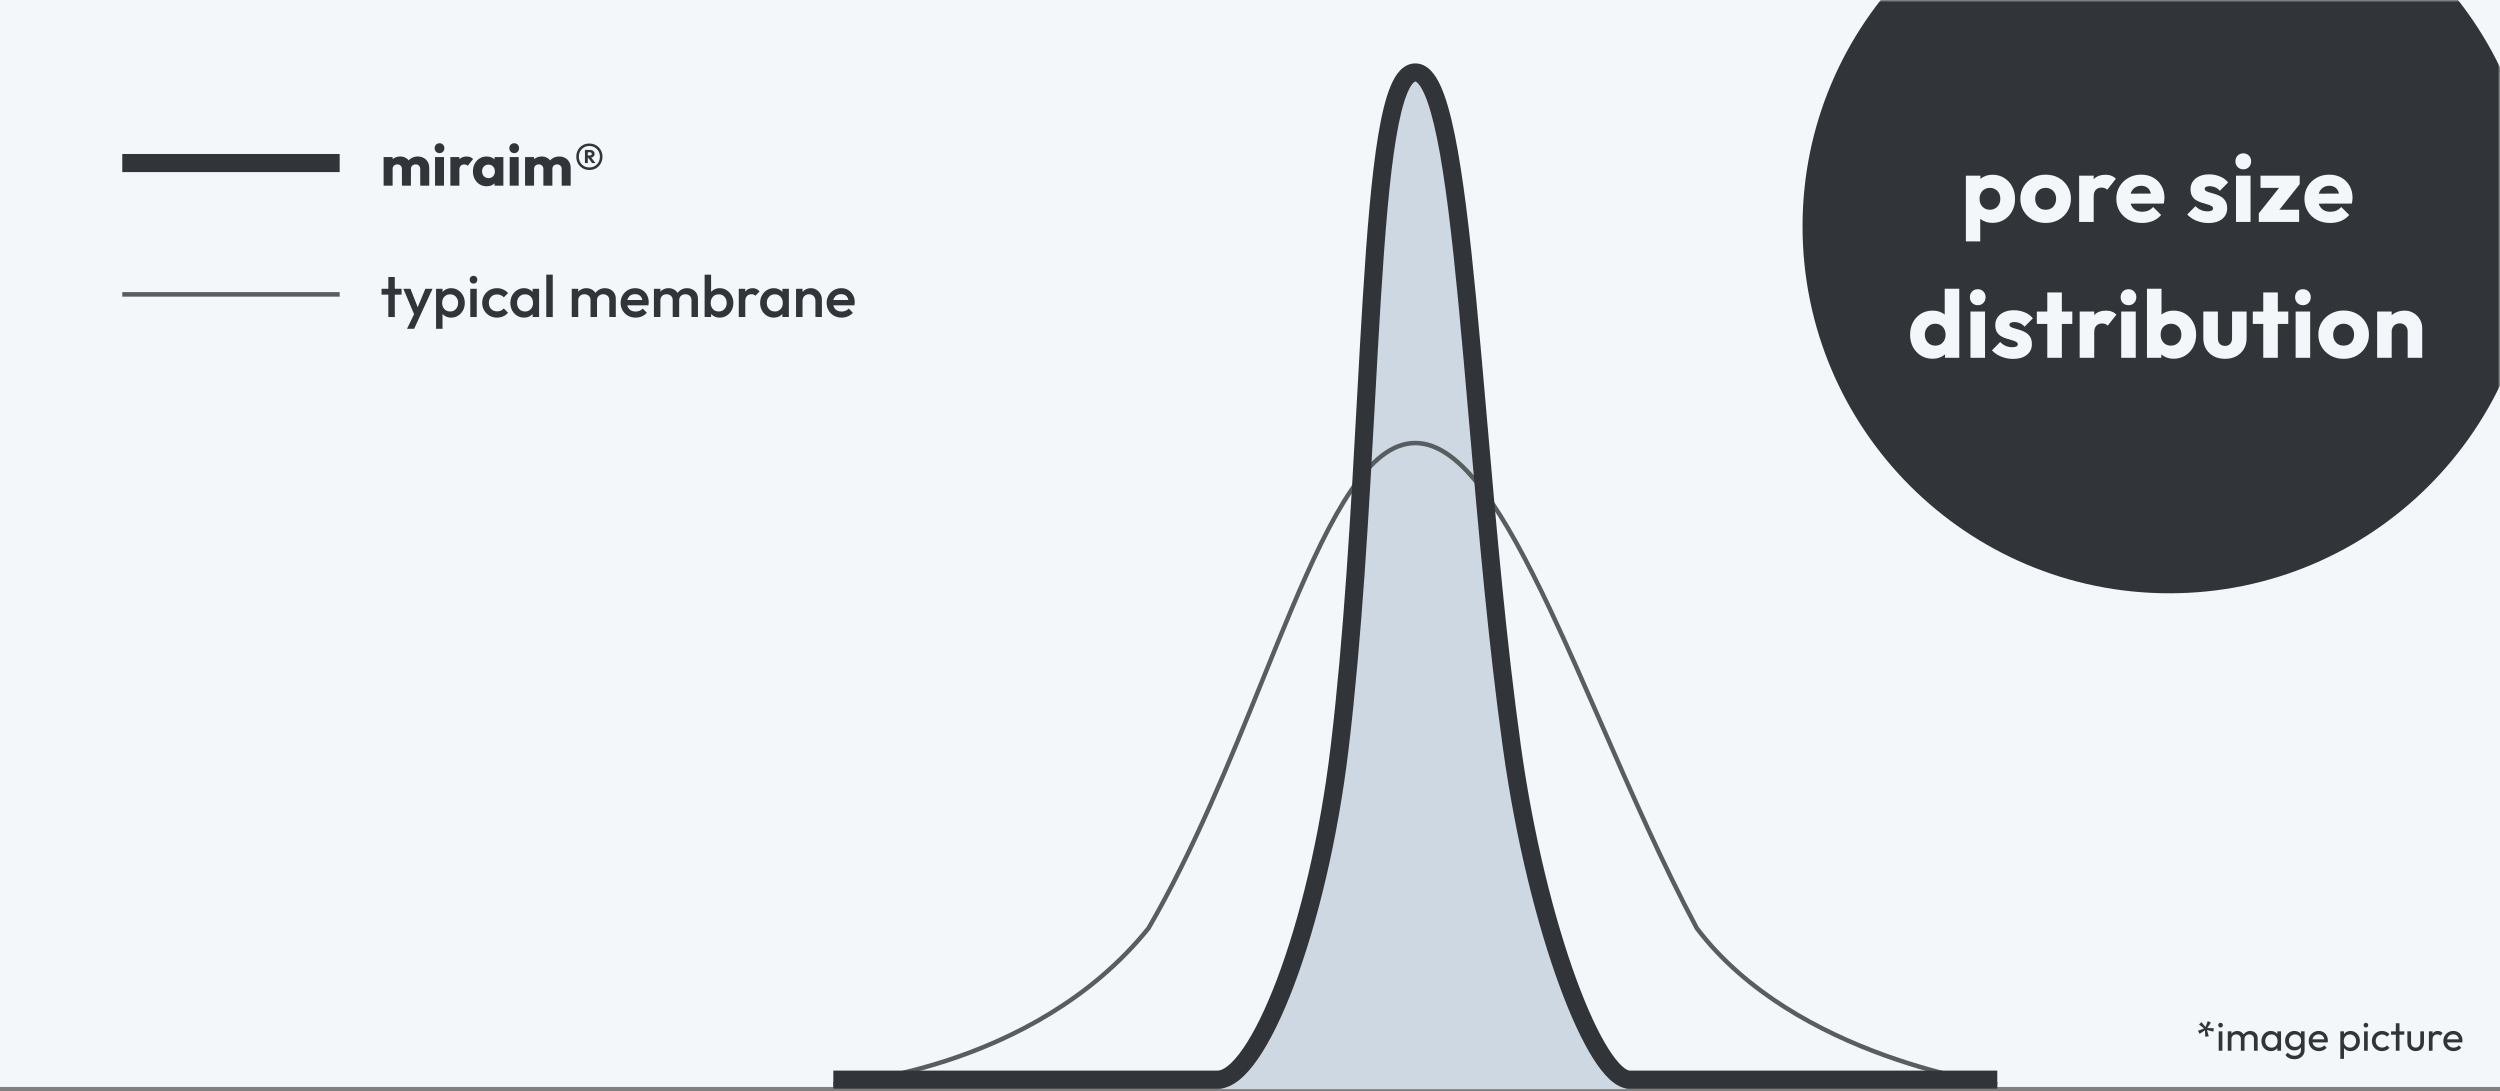<svg width="552" height="241" viewBox="0 0 552 241" fill="none" xmlns="http://www.w3.org/2000/svg">
<rect x="0" y="0" width="552" height="241" fill="#808080" stroke="none"/>
<path d="M0 0H552V240H0V0Z" fill="#F4F7FA"/>
<mask id="mask0_1508_335" style="mask-type:alpha" maskUnits="userSpaceOnUse" x="0" y="0" width="552" height="240">
<path d="M0 0H552V240H0V0Z" fill="#F4F7FA"/>
</mask>
<g mask="url(#mask0_1508_335)">
<path d="M560 50C560 94.735 523.735 131 479 131C434.265 131 398 94.735 398 50C398 5.265 434.265 -31 479 -31C523.735 -31 560 5.265 560 50Z" fill="#313438"/>
<path d="M531.612 79V73.183C531.612 72.651 531.444 72.224 531.108 71.902C530.786 71.566 530.373 71.398 529.869 71.398C529.519 71.398 529.211 71.475 528.945 71.629C528.679 71.769 528.469 71.979 528.315 72.259C528.161 72.525 528.084 72.833 528.084 73.183L526.845 72.574C526.845 71.776 527.02 71.076 527.37 70.474C527.72 69.872 528.203 69.41 528.819 69.088C529.449 68.752 530.156 68.584 530.94 68.584C531.696 68.584 532.361 68.766 532.935 69.13C533.523 69.48 533.985 69.949 534.321 70.537C534.657 71.125 534.825 71.769 534.825 72.469V79H531.612ZM524.871 79V68.794H528.084V79H524.871Z" fill="#F4F7FA"/>
<path d="M517.475 79.231C516.425 79.231 515.473 79 514.619 78.538C513.779 78.062 513.114 77.418 512.624 76.606C512.134 75.794 511.889 74.884 511.889 73.876C511.889 72.868 512.134 71.965 512.624 71.167C513.114 70.369 513.779 69.739 514.619 69.277C515.459 68.801 516.411 68.563 517.475 68.563C518.539 68.563 519.491 68.794 520.331 69.256C521.171 69.718 521.836 70.355 522.326 71.167C522.816 71.965 523.061 72.868 523.061 73.876C523.061 74.884 522.816 75.794 522.326 76.606C521.836 77.418 521.171 78.062 520.331 78.538C519.491 79 518.539 79.231 517.475 79.231ZM517.475 76.312C517.937 76.312 518.343 76.214 518.693 76.018C519.043 75.808 519.309 75.521 519.491 75.157C519.687 74.779 519.785 74.352 519.785 73.876C519.785 73.4 519.687 72.987 519.491 72.637C519.295 72.273 519.022 71.993 518.672 71.797C518.336 71.587 517.937 71.482 517.475 71.482C517.027 71.482 516.628 71.587 516.278 71.797C515.928 71.993 515.655 72.273 515.459 72.637C515.263 73.001 515.165 73.421 515.165 73.897C515.165 74.359 515.263 74.779 515.459 75.157C515.655 75.521 515.928 75.808 516.278 76.018C516.628 76.214 517.027 76.312 517.475 76.312Z" fill="#F4F7FA"/>
<path d="M506.875 79V68.794H510.088V79H506.875ZM508.492 67.387C507.988 67.387 507.568 67.219 507.232 66.883C506.91 66.533 506.749 66.113 506.749 65.623C506.749 65.119 506.91 64.699 507.232 64.363C507.568 64.027 507.988 63.859 508.492 63.859C508.996 63.859 509.409 64.027 509.731 64.363C510.053 64.699 510.214 65.119 510.214 65.623C510.214 66.113 510.053 66.533 509.731 66.883C509.409 67.219 508.996 67.387 508.492 67.387Z" fill="#F4F7FA"/>
<path d="M499.727 79V64.573H502.94V79H499.727ZM497.417 71.524V68.794H505.25V71.524H497.417Z" fill="#F4F7FA"/>
<path d="M491.283 79.231C490.345 79.231 489.512 79.042 488.784 78.664C488.07 78.272 487.51 77.74 487.104 77.068C486.698 76.382 486.495 75.598 486.495 74.716V68.794H489.708V74.674C489.708 75.024 489.764 75.325 489.876 75.577C490.002 75.829 490.184 76.025 490.422 76.165C490.66 76.305 490.947 76.375 491.283 76.375C491.759 76.375 492.137 76.228 492.417 75.934C492.697 75.626 492.837 75.206 492.837 74.674V68.794H496.05V74.695C496.05 75.591 495.847 76.382 495.441 77.068C495.035 77.74 494.475 78.272 493.761 78.664C493.047 79.042 492.221 79.231 491.283 79.231Z" fill="#F4F7FA"/>
<path d="M479.928 79.21C479.242 79.21 478.612 79.07 478.038 78.79C477.464 78.496 476.995 78.111 476.631 77.635C476.267 77.145 476.057 76.599 476.001 75.997V71.692C476.057 71.09 476.267 70.558 476.631 70.096C476.995 69.62 477.464 69.249 478.038 68.983C478.612 68.717 479.242 68.584 479.928 68.584C480.894 68.584 481.748 68.815 482.49 69.277C483.246 69.739 483.834 70.369 484.254 71.167C484.688 71.965 484.905 72.875 484.905 73.897C484.905 74.919 484.688 75.829 484.254 76.627C483.834 77.425 483.246 78.055 482.49 78.517C481.748 78.979 480.894 79.21 479.928 79.21ZM479.361 76.312C479.809 76.312 480.201 76.207 480.537 75.997C480.887 75.787 481.16 75.5 481.356 75.136C481.552 74.772 481.65 74.359 481.65 73.897C481.65 73.421 481.552 73.001 481.356 72.637C481.16 72.273 480.887 71.993 480.537 71.797C480.201 71.587 479.809 71.482 479.361 71.482C478.913 71.482 478.514 71.587 478.164 71.797C477.814 71.993 477.541 72.273 477.345 72.637C477.163 73.001 477.072 73.421 477.072 73.897C477.072 74.373 477.17 74.793 477.366 75.157C477.562 75.521 477.828 75.808 478.164 76.018C478.514 76.214 478.913 76.312 479.361 76.312ZM474.048 79V63.754H477.261V71.293L476.736 73.771L477.219 76.249V79H474.048Z" fill="#F4F7FA"/>
<path d="M468.362 79V68.794H471.575V79H468.362ZM469.979 67.387C469.475 67.387 469.055 67.219 468.719 66.883C468.397 66.533 468.236 66.113 468.236 65.623C468.236 65.119 468.397 64.699 468.719 64.363C469.055 64.027 469.475 63.859 469.979 63.859C470.483 63.859 470.896 64.027 471.218 64.363C471.54 64.699 471.701 65.119 471.701 65.623C471.701 66.113 471.54 66.533 471.218 66.883C470.896 67.219 470.483 67.387 469.979 67.387Z" fill="#F4F7FA"/>
<path d="M459.191 79V68.794H462.404V79H459.191ZM462.404 73.393L461.06 72.343C461.326 71.153 461.774 70.229 462.404 69.571C463.034 68.913 463.909 68.584 465.029 68.584C465.519 68.584 465.946 68.661 466.31 68.815C466.688 68.955 467.017 69.179 467.297 69.487L465.386 71.902C465.246 71.748 465.071 71.629 464.861 71.545C464.651 71.461 464.413 71.419 464.147 71.419C463.615 71.419 463.188 71.587 462.866 71.923C462.558 72.245 462.404 72.735 462.404 73.393Z" fill="#F4F7FA"/>
<path d="M452.042 79V64.573H455.255V79H452.042ZM449.732 71.524V68.794H457.565V71.524H449.732Z" fill="#F4F7FA"/>
<path d="M444.482 79.252C443.88 79.252 443.285 79.175 442.697 79.021C442.123 78.867 441.584 78.65 441.08 78.37C440.59 78.076 440.17 77.74 439.82 77.362L441.647 75.514C441.983 75.878 442.382 76.165 442.844 76.375C443.306 76.571 443.81 76.669 444.356 76.669C444.734 76.669 445.021 76.613 445.217 76.501C445.427 76.389 445.532 76.235 445.532 76.039C445.532 75.787 445.406 75.598 445.154 75.472C444.916 75.332 444.608 75.213 444.23 75.115C443.852 75.003 443.453 74.884 443.033 74.758C442.613 74.632 442.214 74.457 441.836 74.233C441.458 74.009 441.15 73.701 440.912 73.309C440.674 72.903 440.555 72.392 440.555 71.776C440.555 71.118 440.723 70.551 441.059 70.075C441.395 69.585 441.871 69.2 442.487 68.92C443.103 68.64 443.824 68.5 444.65 68.5C445.518 68.5 446.316 68.654 447.044 68.962C447.786 69.256 448.388 69.697 448.85 70.285L447.023 72.133C446.701 71.755 446.337 71.489 445.931 71.335C445.539 71.181 445.154 71.104 444.776 71.104C444.412 71.104 444.139 71.16 443.957 71.272C443.775 71.37 443.684 71.517 443.684 71.713C443.684 71.923 443.803 72.091 444.041 72.217C444.279 72.343 444.587 72.455 444.965 72.553C445.343 72.651 445.742 72.77 446.162 72.91C446.582 73.05 446.981 73.239 447.359 73.477C447.737 73.715 448.045 74.037 448.283 74.443C448.521 74.835 448.64 75.353 448.64 75.997C448.64 76.991 448.262 77.782 447.506 78.37C446.764 78.958 445.756 79.252 444.482 79.252Z" fill="#F4F7FA"/>
<path d="M435.079 79V68.794H438.292V79H435.079ZM436.696 67.387C436.192 67.387 435.772 67.219 435.436 66.883C435.114 66.533 434.953 66.113 434.953 65.623C434.953 65.119 435.114 64.699 435.436 64.363C435.772 64.027 436.192 63.859 436.696 63.859C437.2 63.859 437.613 64.027 437.935 64.363C438.257 64.699 438.418 65.119 438.418 65.623C438.418 66.113 438.257 66.533 437.935 66.883C437.613 67.219 437.2 67.387 436.696 67.387Z" fill="#F4F7FA"/>
<path d="M426.727 79.21C425.761 79.21 424.9 78.979 424.144 78.517C423.402 78.055 422.814 77.425 422.38 76.627C421.96 75.829 421.75 74.919 421.75 73.897C421.75 72.875 421.96 71.965 422.38 71.167C422.814 70.369 423.402 69.739 424.144 69.277C424.9 68.815 425.761 68.584 426.727 68.584C427.427 68.584 428.057 68.717 428.617 68.983C429.191 69.249 429.66 69.62 430.024 70.096C430.402 70.558 430.612 71.09 430.654 71.692V75.997C430.612 76.599 430.409 77.145 430.045 77.635C429.681 78.111 429.212 78.496 428.638 78.79C428.064 79.07 427.427 79.21 426.727 79.21ZM427.294 76.312C427.756 76.312 428.155 76.214 428.491 76.018C428.827 75.808 429.093 75.521 429.289 75.157C429.485 74.793 429.583 74.373 429.583 73.897C429.583 73.421 429.485 73.008 429.289 72.658C429.107 72.294 428.841 72.007 428.491 71.797C428.155 71.587 427.763 71.482 427.315 71.482C426.867 71.482 426.468 71.587 426.118 71.797C425.782 72.007 425.509 72.294 425.299 72.658C425.103 73.022 425.005 73.435 425.005 73.897C425.005 74.359 425.103 74.772 425.299 75.136C425.495 75.5 425.768 75.787 426.118 75.997C426.468 76.207 426.86 76.312 427.294 76.312ZM432.607 79H429.457V76.249L429.94 73.771L429.394 71.293V63.754H432.607V79Z" fill="#F4F7FA"/>
<path d="M514.53 49.231C513.424 49.231 512.437 49.007 511.569 48.559C510.715 48.097 510.043 47.46 509.553 46.648C509.063 45.836 508.818 44.919 508.818 43.897C508.818 42.875 509.056 41.965 509.532 41.167C510.022 40.355 510.68 39.718 511.506 39.256C512.332 38.794 513.263 38.563 514.299 38.563C515.307 38.563 516.196 38.78 516.966 39.214C517.736 39.648 518.338 40.25 518.772 41.02C519.22 41.79 519.444 42.672 519.444 43.666C519.444 43.848 519.43 44.044 519.402 44.254C519.388 44.45 519.353 44.681 519.297 44.947L510.498 44.968V42.763L517.932 42.742L516.546 43.666C516.532 43.078 516.441 42.595 516.273 42.217C516.105 41.825 515.853 41.531 515.517 41.335C515.195 41.125 514.796 41.02 514.32 41.02C513.816 41.02 513.375 41.139 512.997 41.377C512.633 41.601 512.346 41.923 512.136 42.343C511.94 42.763 511.842 43.274 511.842 43.876C511.842 44.478 511.947 44.996 512.157 45.43C512.381 45.85 512.689 46.179 513.081 46.417C513.487 46.641 513.963 46.753 514.509 46.753C515.013 46.753 515.468 46.669 515.874 46.501C516.28 46.319 516.637 46.053 516.945 45.703L518.709 47.467C518.205 48.055 517.596 48.496 516.882 48.79C516.168 49.084 515.384 49.231 514.53 49.231Z" fill="#F4F7FA"/>
<path d="M498.744 47.11L503.868 40.663H507.774L502.65 47.11H498.744ZM498.744 49V47.11L501.033 46.312H507.648V49H498.744ZM499.122 41.482V38.794H507.774V40.663L505.506 41.482H499.122Z" fill="#F4F7FA"/>
<path d="M493.71 49V38.794H496.923V49H493.71ZM495.327 37.387C494.823 37.387 494.403 37.219 494.067 36.883C493.745 36.533 493.584 36.113 493.584 35.623C493.584 35.119 493.745 34.699 494.067 34.363C494.403 34.027 494.823 33.859 495.327 33.859C495.831 33.859 496.244 34.027 496.566 34.363C496.888 34.699 497.049 35.119 497.049 35.623C497.049 36.113 496.888 36.533 496.566 36.883C496.244 37.219 495.831 37.387 495.327 37.387Z" fill="#F4F7FA"/>
<path d="M487.599 49.252C486.997 49.252 486.402 49.175 485.814 49.021C485.24 48.867 484.701 48.65 484.197 48.37C483.707 48.076 483.287 47.74 482.937 47.362L484.764 45.514C485.1 45.878 485.499 46.165 485.961 46.375C486.423 46.571 486.927 46.669 487.473 46.669C487.851 46.669 488.138 46.613 488.334 46.501C488.544 46.389 488.649 46.235 488.649 46.039C488.649 45.787 488.523 45.598 488.271 45.472C488.033 45.332 487.725 45.213 487.347 45.115C486.969 45.003 486.57 44.884 486.15 44.758C485.73 44.632 485.331 44.457 484.953 44.233C484.575 44.009 484.267 43.701 484.029 43.309C483.791 42.903 483.672 42.392 483.672 41.776C483.672 41.118 483.84 40.551 484.176 40.075C484.512 39.585 484.988 39.2 485.604 38.92C486.22 38.64 486.941 38.5 487.767 38.5C488.635 38.5 489.433 38.654 490.161 38.962C490.903 39.256 491.505 39.697 491.967 40.285L490.14 42.133C489.818 41.755 489.454 41.489 489.048 41.335C488.656 41.181 488.271 41.104 487.893 41.104C487.529 41.104 487.256 41.16 487.074 41.272C486.892 41.37 486.801 41.517 486.801 41.713C486.801 41.923 486.92 42.091 487.158 42.217C487.396 42.343 487.704 42.455 488.082 42.553C488.46 42.651 488.859 42.77 489.279 42.91C489.699 43.05 490.098 43.239 490.476 43.477C490.854 43.715 491.162 44.037 491.4 44.443C491.638 44.835 491.757 45.353 491.757 45.997C491.757 46.991 491.379 47.782 490.623 48.37C489.881 48.958 488.873 49.252 487.599 49.252Z" fill="#F4F7FA"/>
<path d="M472.998 49.231C471.892 49.231 470.905 49.007 470.037 48.559C469.183 48.097 468.511 47.46 468.021 46.648C467.531 45.836 467.286 44.919 467.286 43.897C467.286 42.875 467.524 41.965 468 41.167C468.49 40.355 469.148 39.718 469.974 39.256C470.8 38.794 471.731 38.563 472.767 38.563C473.775 38.563 474.664 38.78 475.434 39.214C476.204 39.648 476.806 40.25 477.24 41.02C477.688 41.79 477.912 42.672 477.912 43.666C477.912 43.848 477.898 44.044 477.87 44.254C477.856 44.45 477.821 44.681 477.765 44.947L468.966 44.968V42.763L476.4 42.742L475.014 43.666C475 43.078 474.909 42.595 474.741 42.217C474.573 41.825 474.321 41.531 473.985 41.335C473.663 41.125 473.264 41.02 472.788 41.02C472.284 41.02 471.843 41.139 471.465 41.377C471.101 41.601 470.814 41.923 470.604 42.343C470.408 42.763 470.31 43.274 470.31 43.876C470.31 44.478 470.415 44.996 470.625 45.43C470.849 45.85 471.157 46.179 471.549 46.417C471.955 46.641 472.431 46.753 472.977 46.753C473.481 46.753 473.936 46.669 474.342 46.501C474.748 46.319 475.105 46.053 475.413 45.703L477.177 47.467C476.673 48.055 476.064 48.496 475.35 48.79C474.636 49.084 473.852 49.231 472.998 49.231Z" fill="#F4F7FA"/>
<path d="M459.073 49V38.794H462.286V49H459.073ZM462.286 43.393L460.942 42.343C461.208 41.153 461.656 40.229 462.286 39.571C462.916 38.913 463.791 38.584 464.911 38.584C465.401 38.584 465.828 38.661 466.192 38.815C466.57 38.955 466.899 39.179 467.179 39.487L465.268 41.902C465.128 41.748 464.953 41.629 464.743 41.545C464.533 41.461 464.295 41.419 464.029 41.419C463.497 41.419 463.07 41.587 462.748 41.923C462.44 42.245 462.286 42.735 462.286 43.393Z" fill="#F4F7FA"/>
<path d="M451.677 49.231C450.627 49.231 449.675 49 448.821 48.538C447.981 48.062 447.316 47.418 446.826 46.606C446.336 45.794 446.091 44.884 446.091 43.876C446.091 42.868 446.336 41.965 446.826 41.167C447.316 40.369 447.981 39.739 448.821 39.277C449.661 38.801 450.613 38.563 451.677 38.563C452.741 38.563 453.693 38.794 454.533 39.256C455.373 39.718 456.038 40.355 456.528 41.167C457.018 41.965 457.263 42.868 457.263 43.876C457.263 44.884 457.018 45.794 456.528 46.606C456.038 47.418 455.373 48.062 454.533 48.538C453.693 49 452.741 49.231 451.677 49.231ZM451.677 46.312C452.139 46.312 452.545 46.214 452.895 46.018C453.245 45.808 453.511 45.521 453.693 45.157C453.889 44.779 453.987 44.352 453.987 43.876C453.987 43.4 453.889 42.987 453.693 42.637C453.497 42.273 453.224 41.993 452.874 41.797C452.538 41.587 452.139 41.482 451.677 41.482C451.229 41.482 450.83 41.587 450.48 41.797C450.13 41.993 449.857 42.273 449.661 42.637C449.465 43.001 449.367 43.421 449.367 43.897C449.367 44.359 449.465 44.779 449.661 45.157C449.857 45.521 450.13 45.808 450.48 46.018C450.83 46.214 451.229 46.312 451.677 46.312Z" fill="#F4F7FA"/>
<path d="M439.944 49.21C439.258 49.21 438.628 49.077 438.054 48.811C437.48 48.545 437.011 48.181 436.647 47.719C436.283 47.243 436.073 46.704 436.017 46.102V41.797C436.073 41.195 436.283 40.649 436.647 40.159C437.011 39.669 437.48 39.284 438.054 39.004C438.628 38.724 439.258 38.584 439.944 38.584C440.91 38.584 441.764 38.815 442.506 39.277C443.262 39.739 443.85 40.369 444.27 41.167C444.704 41.965 444.921 42.875 444.921 43.897C444.921 44.919 444.704 45.829 444.27 46.627C443.85 47.425 443.262 48.055 442.506 48.517C441.764 48.979 440.91 49.21 439.944 49.21ZM439.356 46.312C439.818 46.312 440.217 46.207 440.553 45.997C440.903 45.787 441.176 45.5 441.372 45.136C441.568 44.772 441.666 44.359 441.666 43.897C441.666 43.421 441.568 43.001 441.372 42.637C441.176 42.273 440.903 41.993 440.553 41.797C440.217 41.587 439.825 41.482 439.377 41.482C438.929 41.482 438.53 41.587 438.18 41.797C437.844 41.993 437.578 42.273 437.382 42.637C437.186 43.001 437.088 43.421 437.088 43.897C437.088 44.359 437.179 44.772 437.361 45.136C437.557 45.5 437.83 45.787 438.18 45.997C438.53 46.207 438.922 46.312 439.356 46.312ZM434.064 53.305V38.794H437.277V41.419L436.752 43.897L437.235 46.375V53.305H434.064Z" fill="#F4F7FA"/>
</g>
<path fill-rule="evenodd" clip-rule="evenodd" d="M75 38H27V34H75V38Z" fill="#313438"/>
<path fill-rule="evenodd" clip-rule="evenodd" d="M75 65.5H27V64.5H75V65.5Z" fill="#5A5D60"/>
<path d="M130.129 37.529C129.566 37.529 129.067 37.399 128.634 37.139C128.201 36.879 127.858 36.528 127.607 36.086C127.364 35.635 127.243 35.137 127.243 34.591C127.243 34.045 127.364 33.555 127.607 33.122C127.85 32.68 128.188 32.333 128.621 32.082C129.054 31.822 129.553 31.692 130.116 31.692C130.688 31.692 131.191 31.822 131.624 32.082C132.066 32.342 132.408 32.693 132.651 33.135C132.902 33.568 133.028 34.054 133.028 34.591C133.028 35.146 132.902 35.644 132.651 36.086C132.408 36.528 132.07 36.879 131.637 37.139C131.204 37.399 130.701 37.529 130.129 37.529ZM130.116 36.97C130.584 36.97 130.991 36.866 131.338 36.658C131.685 36.45 131.958 36.168 132.157 35.813C132.356 35.449 132.456 35.042 132.456 34.591C132.456 34.149 132.356 33.755 132.157 33.408C131.958 33.053 131.685 32.771 131.338 32.563C130.991 32.346 130.584 32.238 130.116 32.238C129.665 32.238 129.267 32.346 128.92 32.563C128.573 32.771 128.3 33.053 128.101 33.408C127.91 33.755 127.815 34.149 127.815 34.591C127.815 35.042 127.91 35.449 128.101 35.813C128.3 36.168 128.573 36.45 128.92 36.658C129.267 36.866 129.665 36.97 130.116 36.97ZM129.635 34.812V34.331H130.259C130.38 34.331 130.476 34.301 130.545 34.24C130.623 34.171 130.662 34.084 130.662 33.98C130.662 33.876 130.623 33.789 130.545 33.72C130.476 33.651 130.38 33.616 130.259 33.616H129.635V33.109H130.324C130.61 33.109 130.84 33.191 131.013 33.356C131.195 33.521 131.286 33.724 131.286 33.967C131.286 34.218 131.195 34.422 131.013 34.578C130.84 34.734 130.606 34.812 130.311 34.812H129.635ZM129.154 36.008V33.109H129.791V36.008H129.154ZM130.727 36.008L129.817 34.76L130.402 34.604L131.481 36.008H130.727Z" fill="#313438"/>
<path d="M115.932 41V34.682H117.921V41H115.932ZM119.975 41V37.308C119.975 36.987 119.876 36.74 119.676 36.567C119.486 36.385 119.247 36.294 118.961 36.294C118.762 36.294 118.584 36.337 118.428 36.424C118.272 36.502 118.147 36.615 118.051 36.762C117.965 36.909 117.921 37.091 117.921 37.308L117.154 36.97C117.154 36.467 117.263 36.038 117.479 35.683C117.696 35.319 117.991 35.042 118.363 34.851C118.736 34.652 119.156 34.552 119.624 34.552C120.066 34.552 120.461 34.652 120.807 34.851C121.163 35.05 121.444 35.328 121.652 35.683C121.86 36.038 121.964 36.463 121.964 36.957V41H119.975ZM124.018 41V37.308C124.018 36.987 123.919 36.74 123.719 36.567C123.529 36.385 123.29 36.294 123.004 36.294C122.805 36.294 122.627 36.337 122.471 36.424C122.315 36.502 122.19 36.615 122.094 36.762C122.008 36.909 121.964 37.091 121.964 37.308L120.82 37.152C120.838 36.615 120.963 36.155 121.197 35.774C121.44 35.384 121.756 35.085 122.146 34.877C122.545 34.66 122.991 34.552 123.485 34.552C123.971 34.552 124.4 34.656 124.772 34.864C125.154 35.063 125.453 35.354 125.669 35.735C125.895 36.108 126.007 36.558 126.007 37.087V41H124.018Z" fill="#313438"/>
<path d="M112.543 41V34.682H114.532V41H112.543ZM113.544 33.811C113.232 33.811 112.972 33.707 112.764 33.499C112.565 33.282 112.465 33.022 112.465 32.719C112.465 32.407 112.565 32.147 112.764 31.939C112.972 31.731 113.232 31.627 113.544 31.627C113.856 31.627 114.112 31.731 114.311 31.939C114.51 32.147 114.61 32.407 114.61 32.719C114.61 33.022 114.51 33.282 114.311 33.499C114.112 33.707 113.856 33.811 113.544 33.811Z" fill="#313438"/>
<path d="M107.45 41.13C106.87 41.13 106.35 40.987 105.89 40.701C105.44 40.415 105.08 40.025 104.811 39.531C104.551 39.037 104.421 38.474 104.421 37.841C104.421 37.208 104.551 36.645 104.811 36.151C105.08 35.657 105.44 35.267 105.89 34.981C106.35 34.695 106.87 34.552 107.45 34.552C107.875 34.552 108.256 34.634 108.594 34.799C108.941 34.964 109.223 35.193 109.439 35.488C109.656 35.774 109.777 36.103 109.803 36.476V39.206C109.777 39.579 109.656 39.912 109.439 40.207C109.231 40.493 108.954 40.718 108.607 40.883C108.261 41.048 107.875 41.13 107.45 41.13ZM107.853 39.336C108.278 39.336 108.62 39.197 108.88 38.92C109.14 38.634 109.27 38.274 109.27 37.841C109.27 37.546 109.21 37.286 109.088 37.061C108.976 36.836 108.811 36.662 108.594 36.541C108.386 36.411 108.144 36.346 107.866 36.346C107.589 36.346 107.342 36.411 107.125 36.541C106.917 36.662 106.748 36.836 106.618 37.061C106.497 37.286 106.436 37.546 106.436 37.841C106.436 38.127 106.497 38.383 106.618 38.608C106.74 38.833 106.909 39.011 107.125 39.141C107.342 39.271 107.585 39.336 107.853 39.336ZM109.192 41V39.297L109.491 37.763L109.192 36.229V34.682H111.142V41H109.192Z" fill="#313438"/>
<path d="M99.441 41V34.682H101.43V41H99.441ZM101.43 37.529L100.598 36.879C100.763 36.142 101.04 35.57 101.43 35.163C101.82 34.756 102.362 34.552 103.055 34.552C103.359 34.552 103.623 34.6 103.848 34.695C104.082 34.782 104.286 34.92 104.459 35.111L103.276 36.606C103.19 36.511 103.081 36.437 102.951 36.385C102.821 36.333 102.674 36.307 102.509 36.307C102.18 36.307 101.916 36.411 101.716 36.619C101.526 36.818 101.43 37.122 101.43 37.529Z" fill="#313438"/>
<path d="M96.052 41V34.682H98.041V41H96.052ZM97.053 33.811C96.741 33.811 96.481 33.707 96.273 33.499C96.073 33.282 95.974 33.022 95.974 32.719C95.974 32.407 96.073 32.147 96.273 31.939C96.481 31.731 96.741 31.627 97.053 31.627C97.365 31.627 97.62 31.731 97.82 31.939C98.019 32.147 98.119 32.407 98.119 32.719C98.119 33.022 98.019 33.282 97.82 33.499C97.62 33.707 97.365 33.811 97.053 33.811Z" fill="#313438"/>
<path d="M84.702 41V34.682H86.691V41H84.702ZM88.745 41V37.308C88.745 36.987 88.645 36.74 88.446 36.567C88.255 36.385 88.017 36.294 87.731 36.294C87.532 36.294 87.354 36.337 87.198 36.424C87.042 36.502 86.916 36.615 86.821 36.762C86.734 36.909 86.691 37.091 86.691 37.308L85.924 36.97C85.924 36.467 86.032 36.038 86.249 35.683C86.466 35.319 86.76 35.042 87.133 34.851C87.506 34.652 87.926 34.552 88.394 34.552C88.836 34.552 89.23 34.652 89.577 34.851C89.932 35.05 90.214 35.328 90.422 35.683C90.63 36.038 90.734 36.463 90.734 36.957V41H88.745ZM92.788 41V37.308C92.788 36.987 92.688 36.74 92.489 36.567C92.298 36.385 92.06 36.294 91.774 36.294C91.575 36.294 91.397 36.337 91.241 36.424C91.085 36.502 90.959 36.615 90.864 36.762C90.777 36.909 90.734 37.091 90.734 37.308L89.59 37.152C89.607 36.615 89.733 36.155 89.967 35.774C90.21 35.384 90.526 35.085 90.916 34.877C91.315 34.66 91.761 34.552 92.255 34.552C92.74 34.552 93.169 34.656 93.542 34.864C93.923 35.063 94.222 35.354 94.439 35.735C94.664 36.108 94.777 36.558 94.777 37.087V41H92.788Z" fill="#313438"/>
<path d="M541.749 232.09C541.323 232.09 540.939 231.994 540.597 231.802C540.255 231.604 539.985 231.337 539.787 231.001C539.589 230.665 539.49 230.284 539.49 229.858C539.49 229.438 539.586 229.06 539.778 228.724C539.976 228.388 540.24 228.124 540.57 227.932C540.906 227.734 541.281 227.635 541.695 227.635C542.091 227.635 542.439 227.725 542.739 227.905C543.045 228.085 543.282 228.334 543.45 228.652C543.624 228.97 543.711 229.33 543.711 229.732C543.711 229.792 543.708 229.858 543.702 229.93C543.696 229.996 543.684 230.074 543.666 230.164H540.057V229.489H543.234L542.937 229.75C542.937 229.462 542.886 229.219 542.784 229.021C542.682 228.817 542.538 228.661 542.352 228.553C542.166 228.439 541.941 228.382 541.677 228.382C541.401 228.382 541.158 228.442 540.948 228.562C540.738 228.682 540.576 228.85 540.462 229.066C540.348 229.282 540.291 229.537 540.291 229.831C540.291 230.131 540.351 230.395 540.471 230.623C540.591 230.845 540.762 231.019 540.984 231.145C541.206 231.265 541.461 231.325 541.749 231.325C541.989 231.325 542.208 231.283 542.406 231.199C542.61 231.115 542.784 230.989 542.928 230.821L543.45 231.352C543.246 231.592 542.994 231.775 542.694 231.901C542.4 232.027 542.085 232.09 541.749 232.09Z" fill="#313438"/>
<path d="M536.297 232V227.725H537.107V232H536.297ZM537.107 229.561L536.801 229.426C536.801 228.88 536.927 228.445 537.179 228.121C537.431 227.797 537.794 227.635 538.268 227.635C538.484 227.635 538.679 227.674 538.853 227.752C539.027 227.824 539.189 227.947 539.339 228.121L538.808 228.67C538.718 228.574 538.619 228.505 538.511 228.463C538.403 228.421 538.277 228.4 538.133 228.4C537.833 228.4 537.587 228.496 537.395 228.688C537.203 228.88 537.107 229.171 537.107 229.561Z" fill="#313438"/>
<path d="M533.376 232.09C533.028 232.09 532.713 232.012 532.431 231.856C532.155 231.694 531.939 231.472 531.783 231.19C531.627 230.908 531.549 230.581 531.549 230.209V227.725H532.359V230.173C532.359 230.407 532.398 230.611 532.476 230.785C532.56 230.953 532.68 231.082 532.836 231.172C532.992 231.262 533.175 231.307 533.385 231.307C533.703 231.307 533.952 231.208 534.132 231.01C534.312 230.806 534.402 230.527 534.402 230.173V227.725H535.212V230.209C535.212 230.581 535.134 230.908 534.978 231.19C534.822 231.472 534.606 231.694 534.33 231.856C534.06 232.012 533.742 232.09 533.376 232.09Z" fill="#313438"/>
<path d="M529 232V225.934H529.81V232H529ZM527.947 228.463V227.725H530.863V228.463H527.947Z" fill="#313438"/>
<path d="M525.946 232.09C525.526 232.09 525.145 231.991 524.803 231.793C524.467 231.595 524.2 231.328 524.002 230.992C523.81 230.65 523.714 230.272 523.714 229.858C523.714 229.438 523.81 229.06 524.002 228.724C524.2 228.388 524.467 228.124 524.803 227.932C525.145 227.734 525.526 227.635 525.946 227.635C526.276 227.635 526.582 227.698 526.864 227.824C527.146 227.944 527.389 228.121 527.593 228.355L527.053 228.895C526.921 228.739 526.759 228.622 526.567 228.544C526.381 228.46 526.174 228.418 525.946 228.418C525.676 228.418 525.436 228.481 525.226 228.607C525.016 228.727 524.851 228.895 524.731 229.111C524.611 229.327 524.551 229.576 524.551 229.858C524.551 230.14 524.611 230.389 524.731 230.605C524.851 230.821 525.016 230.992 525.226 231.118C525.436 231.244 525.676 231.307 525.946 231.307C526.174 231.307 526.381 231.268 526.567 231.19C526.759 231.106 526.924 230.986 527.062 230.83L527.593 231.37C527.395 231.598 527.152 231.775 526.864 231.901C526.582 232.027 526.276 232.09 525.946 232.09Z" fill="#313438"/>
<path d="M521.989 232V227.725H522.799V232H521.989ZM522.394 226.87C522.244 226.87 522.121 226.822 522.025 226.726C521.929 226.624 521.881 226.498 521.881 226.348C521.881 226.204 521.929 226.084 522.025 225.988C522.121 225.886 522.244 225.835 522.394 225.835C522.544 225.835 522.667 225.886 522.763 225.988C522.859 226.084 522.907 226.204 522.907 226.348C522.907 226.498 522.859 226.624 522.763 226.726C522.667 226.822 522.544 226.87 522.394 226.87Z" fill="#313438"/>
<path d="M518.991 232.09C518.667 232.09 518.373 232.024 518.109 231.892C517.851 231.754 517.644 231.565 517.488 231.325C517.332 231.085 517.245 230.812 517.227 230.506V229.219C517.245 228.907 517.332 228.634 517.488 228.4C517.65 228.16 517.86 227.974 518.118 227.842C518.382 227.704 518.673 227.635 518.991 227.635C519.381 227.635 519.732 227.734 520.044 227.932C520.362 228.13 520.611 228.397 520.791 228.733C520.971 229.069 521.061 229.447 521.061 229.867C521.061 230.287 520.971 230.665 520.791 231.001C520.611 231.337 520.362 231.604 520.044 231.802C519.732 231.994 519.381 232.09 518.991 232.09ZM518.856 231.325C519.126 231.325 519.363 231.262 519.567 231.136C519.771 231.01 519.933 230.839 520.053 230.623C520.173 230.401 520.233 230.146 520.233 229.858C520.233 229.576 520.173 229.324 520.053 229.102C519.933 228.88 519.771 228.709 519.567 228.589C519.363 228.463 519.129 228.4 518.865 228.4C518.595 228.4 518.358 228.463 518.154 228.589C517.95 228.709 517.791 228.88 517.677 229.102C517.563 229.324 517.506 229.579 517.506 229.867C517.506 230.149 517.56 230.401 517.668 230.623C517.782 230.839 517.941 231.01 518.145 231.136C518.355 231.262 518.592 231.325 518.856 231.325ZM516.741 233.791V227.725H517.551V228.85L517.398 229.885L517.551 230.929V233.791H516.741Z" fill="#313438"/>
<path d="M512.024 232.09C511.598 232.09 511.214 231.994 510.872 231.802C510.53 231.604 510.26 231.337 510.062 231.001C509.864 230.665 509.765 230.284 509.765 229.858C509.765 229.438 509.861 229.06 510.053 228.724C510.251 228.388 510.515 228.124 510.845 227.932C511.181 227.734 511.556 227.635 511.97 227.635C512.366 227.635 512.714 227.725 513.014 227.905C513.32 228.085 513.557 228.334 513.725 228.652C513.899 228.97 513.986 229.33 513.986 229.732C513.986 229.792 513.983 229.858 513.977 229.93C513.971 229.996 513.959 230.074 513.941 230.164H510.332V229.489H513.509L513.212 229.75C513.212 229.462 513.161 229.219 513.059 229.021C512.957 228.817 512.813 228.661 512.627 228.553C512.441 228.439 512.216 228.382 511.952 228.382C511.676 228.382 511.433 228.442 511.223 228.562C511.013 228.682 510.851 228.85 510.737 229.066C510.623 229.282 510.566 229.537 510.566 229.831C510.566 230.131 510.626 230.395 510.746 230.623C510.866 230.845 511.037 231.019 511.259 231.145C511.481 231.265 511.736 231.325 512.024 231.325C512.264 231.325 512.483 231.283 512.681 231.199C512.885 231.115 513.059 230.989 513.203 230.821L513.725 231.352C513.521 231.592 513.269 231.775 512.969 231.901C512.675 232.027 512.36 232.09 512.024 232.09Z" fill="#313438"/>
<path d="M506.605 233.881C506.167 233.881 505.777 233.8 505.435 233.638C505.099 233.476 504.829 233.248 504.625 232.954L505.147 232.423C505.321 232.645 505.528 232.813 505.768 232.927C506.008 233.047 506.293 233.107 506.623 233.107C507.061 233.107 507.406 232.99 507.658 232.756C507.916 232.528 508.045 232.219 508.045 231.829V230.767L508.189 229.804L508.045 228.85V227.725H508.855V231.829C508.855 232.237 508.759 232.594 508.567 232.9C508.381 233.206 508.117 233.446 507.775 233.62C507.439 233.794 507.049 233.881 506.605 233.881ZM506.605 231.928C506.215 231.928 505.864 231.835 505.552 231.649C505.246 231.463 505.003 231.208 504.823 230.884C504.643 230.554 504.553 230.185 504.553 229.777C504.553 229.369 504.643 229.006 504.823 228.688C505.003 228.364 505.246 228.109 505.552 227.923C505.864 227.731 506.215 227.635 506.605 227.635C506.941 227.635 507.238 227.701 507.496 227.833C507.754 227.965 507.958 228.151 508.108 228.391C508.264 228.625 508.348 228.901 508.36 229.219V230.353C508.342 230.665 508.255 230.941 508.099 231.181C507.949 231.415 507.745 231.598 507.487 231.73C507.229 231.862 506.935 231.928 506.605 231.928ZM506.767 231.163C507.031 231.163 507.262 231.106 507.46 230.992C507.664 230.878 507.82 230.719 507.928 230.515C508.036 230.305 508.09 230.062 508.09 229.786C508.09 229.51 508.033 229.27 507.919 229.066C507.811 228.856 507.658 228.694 507.46 228.58C507.262 228.46 507.028 228.4 506.758 228.4C506.488 228.4 506.251 228.46 506.047 228.58C505.843 228.694 505.681 228.856 505.561 229.066C505.447 229.27 505.39 229.507 505.39 229.777C505.39 230.047 505.447 230.287 505.561 230.497C505.681 230.707 505.843 230.872 506.047 230.992C506.257 231.106 506.497 231.163 506.767 231.163Z" fill="#313438"/>
<path d="M501.412 232.09C501.022 232.09 500.668 231.994 500.35 231.802C500.032 231.604 499.78 231.337 499.594 231.001C499.414 230.665 499.324 230.287 499.324 229.867C499.324 229.447 499.414 229.069 499.594 228.733C499.78 228.397 500.029 228.13 500.341 227.932C500.659 227.734 501.016 227.635 501.412 227.635C501.736 227.635 502.024 227.704 502.276 227.842C502.534 227.974 502.741 228.16 502.897 228.4C503.053 228.634 503.14 228.907 503.158 229.219V230.506C503.14 230.812 503.053 231.085 502.897 231.325C502.747 231.565 502.543 231.754 502.285 231.892C502.033 232.024 501.742 232.09 501.412 232.09ZM501.547 231.325C501.949 231.325 502.273 231.19 502.519 230.92C502.765 230.644 502.888 230.293 502.888 229.867C502.888 229.573 502.831 229.318 502.717 229.102C502.609 228.88 502.453 228.709 502.249 228.589C502.045 228.463 501.808 228.4 501.538 228.4C501.268 228.4 501.028 228.463 500.818 228.589C500.614 228.715 500.452 228.889 500.332 229.111C500.218 229.327 500.161 229.576 500.161 229.858C500.161 230.146 500.218 230.401 500.332 230.623C500.452 230.839 500.617 231.01 500.827 231.136C501.037 231.262 501.277 231.325 501.547 231.325ZM502.834 232V230.848L502.987 229.804L502.834 228.769V227.725H503.653V232H502.834Z" fill="#313438"/>
<path d="M491.895 232V227.725H492.705V232H491.895ZM494.784 232V229.417C494.784 229.099 494.685 228.85 494.487 228.67C494.295 228.484 494.052 228.391 493.758 228.391C493.56 228.391 493.383 228.433 493.227 228.517C493.071 228.601 492.945 228.718 492.849 228.868C492.753 229.018 492.705 229.198 492.705 229.408L492.372 229.246C492.372 228.922 492.441 228.64 492.579 228.4C492.723 228.16 492.918 227.974 493.164 227.842C493.41 227.704 493.686 227.635 493.992 227.635C494.292 227.635 494.562 227.701 494.802 227.833C495.048 227.965 495.24 228.151 495.378 228.391C495.522 228.631 495.594 228.916 495.594 229.246V232H494.784ZM497.673 232V229.417C497.673 229.099 497.574 228.85 497.376 228.67C497.184 228.484 496.944 228.391 496.656 228.391C496.458 228.391 496.278 228.433 496.116 228.517C495.96 228.601 495.834 228.718 495.738 228.868C495.642 229.018 495.594 229.198 495.594 229.408L495.135 229.246C495.153 228.916 495.24 228.634 495.396 228.4C495.558 228.16 495.765 227.974 496.017 227.842C496.269 227.704 496.545 227.635 496.845 227.635C497.157 227.635 497.436 227.701 497.682 227.833C497.928 227.965 498.123 228.151 498.267 228.391C498.417 228.631 498.492 228.919 498.492 229.255V232H497.673Z" fill="#313438"/>
<path d="M489.891 232V227.725H490.701V232H489.891ZM490.296 226.87C490.146 226.87 490.023 226.822 489.927 226.726C489.831 226.624 489.783 226.498 489.783 226.348C489.783 226.204 489.831 226.084 489.927 225.988C490.023 225.886 490.146 225.835 490.296 225.835C490.446 225.835 490.569 225.886 490.665 225.988C490.761 226.084 490.809 226.204 490.809 226.348C490.809 226.498 490.761 226.624 490.665 226.726C490.569 226.822 490.446 226.87 490.296 226.87Z" fill="#313438"/>
<path d="M486.928 228.922L486.856 227.491L485.659 228.265L485.317 227.59L486.649 227.086L485.551 226.213L486.082 225.682L486.973 226.771L487.477 225.448L488.161 225.79L487.378 226.978L488.818 227.05L488.701 227.788L487.306 227.419L487.684 228.805L486.928 228.922Z" fill="#313438"/>
<path d="M185.827 70.13C185.203 70.13 184.639 69.991 184.137 69.714C183.643 69.428 183.248 69.038 182.954 68.544C182.668 68.05 182.525 67.495 182.525 66.88C182.525 66.265 182.668 65.714 182.954 65.229C183.24 64.735 183.625 64.345 184.111 64.059C184.605 63.773 185.151 63.63 185.749 63.63C186.329 63.63 186.841 63.764 187.283 64.033C187.733 64.302 188.084 64.67 188.336 65.138C188.596 65.606 188.726 66.139 188.726 66.737C188.726 66.841 188.717 66.949 188.7 67.062C188.691 67.166 188.674 67.283 188.648 67.413H183.526V66.243H187.907L187.374 66.711C187.356 66.33 187.283 66.009 187.153 65.749C187.023 65.489 186.836 65.29 186.594 65.151C186.36 65.012 186.069 64.943 185.723 64.943C185.359 64.943 185.042 65.021 184.774 65.177C184.505 65.333 184.297 65.554 184.15 65.84C184.002 66.117 183.929 66.451 183.929 66.841C183.929 67.231 184.007 67.573 184.163 67.868C184.319 68.163 184.54 68.392 184.826 68.557C185.112 68.713 185.441 68.791 185.814 68.791C186.134 68.791 186.429 68.735 186.698 68.622C186.975 68.509 187.209 68.345 187.4 68.128L188.31 69.051C188.006 69.406 187.638 69.675 187.205 69.857C186.771 70.039 186.312 70.13 185.827 70.13Z" fill="#313438"/>
<path d="M180.045 70V66.399C180.045 65.983 179.91 65.641 179.642 65.372C179.382 65.103 179.044 64.969 178.628 64.969C178.35 64.969 178.103 65.03 177.887 65.151C177.67 65.272 177.501 65.441 177.38 65.658C177.258 65.875 177.198 66.122 177.198 66.399L176.639 66.087C176.639 65.61 176.743 65.19 176.951 64.826C177.159 64.453 177.445 64.163 177.809 63.955C178.181 63.738 178.597 63.63 179.057 63.63C179.525 63.63 179.941 63.751 180.305 63.994C180.669 64.228 180.955 64.536 181.163 64.917C181.371 65.29 181.475 65.68 181.475 66.087V70H180.045ZM175.768 70V63.76H177.198V70H175.768Z" fill="#313438"/>
<path d="M170.84 70.13C170.276 70.13 169.765 69.987 169.306 69.701C168.855 69.415 168.495 69.029 168.227 68.544C167.967 68.05 167.837 67.5 167.837 66.893C167.837 66.278 167.967 65.727 168.227 65.242C168.495 64.748 168.855 64.358 169.306 64.072C169.765 63.777 170.276 63.63 170.84 63.63C171.316 63.63 171.737 63.734 172.101 63.942C172.473 64.141 172.768 64.419 172.985 64.774C173.201 65.129 173.31 65.532 173.31 65.983V67.777C173.31 68.228 173.201 68.631 172.985 68.986C172.777 69.341 172.486 69.623 172.114 69.831C171.741 70.03 171.316 70.13 170.84 70.13ZM171.074 68.778C171.602 68.778 172.027 68.6 172.348 68.245C172.677 67.89 172.842 67.435 172.842 66.88C172.842 66.507 172.768 66.178 172.621 65.892C172.473 65.606 172.265 65.385 171.997 65.229C171.737 65.064 171.429 64.982 171.074 64.982C170.727 64.982 170.419 65.064 170.151 65.229C169.891 65.385 169.683 65.606 169.527 65.892C169.379 66.178 169.306 66.507 169.306 66.88C169.306 67.253 169.379 67.582 169.527 67.868C169.683 68.154 169.891 68.379 170.151 68.544C170.419 68.7 170.727 68.778 171.074 68.778ZM172.751 70V68.323L172.998 66.802L172.751 65.294V63.76H174.181V70H172.751Z" fill="#313438"/>
<path d="M163.123 70V63.76H164.553V70H163.123ZM164.553 66.529L164.059 66.282C164.059 65.493 164.232 64.856 164.579 64.371C164.934 63.877 165.467 63.63 166.178 63.63C166.49 63.63 166.772 63.686 167.023 63.799C167.274 63.912 167.508 64.094 167.725 64.345L166.789 65.307C166.676 65.186 166.551 65.099 166.412 65.047C166.273 64.995 166.113 64.969 165.931 64.969C165.532 64.969 165.203 65.095 164.943 65.346C164.683 65.597 164.553 65.992 164.553 66.529Z" fill="#313438"/>
<path d="M158.923 70.13C158.446 70.13 158.022 70.03 157.649 69.831C157.276 69.623 156.982 69.341 156.765 68.986C156.557 68.631 156.453 68.228 156.453 67.777V65.983C156.453 65.532 156.561 65.129 156.778 64.774C156.995 64.419 157.289 64.141 157.662 63.942C158.035 63.734 158.455 63.63 158.923 63.63C159.486 63.63 159.993 63.777 160.444 64.072C160.903 64.358 161.263 64.748 161.523 65.242C161.792 65.727 161.926 66.278 161.926 66.893C161.926 67.5 161.792 68.05 161.523 68.544C161.263 69.029 160.903 69.415 160.444 69.701C159.993 69.987 159.486 70.13 158.923 70.13ZM158.689 68.778C159.036 68.778 159.339 68.7 159.599 68.544C159.868 68.379 160.076 68.154 160.223 67.868C160.379 67.582 160.457 67.253 160.457 66.88C160.457 66.507 160.379 66.178 160.223 65.892C160.076 65.606 159.868 65.385 159.599 65.229C159.339 65.064 159.036 64.982 158.689 64.982C158.342 64.982 158.035 65.064 157.766 65.229C157.497 65.385 157.289 65.606 157.142 65.892C156.995 66.178 156.921 66.507 156.921 66.88C156.921 67.253 156.995 67.582 157.142 67.868C157.289 68.154 157.497 68.379 157.766 68.544C158.035 68.7 158.342 68.778 158.689 68.778ZM155.582 70V60.64H157.012V65.294L156.765 66.802L157.012 68.323V70H155.582Z" fill="#313438"/>
<path d="M144.385 70V63.76H145.815V70H144.385ZM148.532 70V66.282C148.532 65.866 148.402 65.545 148.142 65.32C147.882 65.086 147.561 64.969 147.18 64.969C146.92 64.969 146.686 65.021 146.478 65.125C146.278 65.229 146.118 65.381 145.997 65.58C145.875 65.771 145.815 66.005 145.815 66.282L145.256 65.97C145.256 65.493 145.36 65.082 145.568 64.735C145.776 64.388 146.057 64.12 146.413 63.929C146.768 63.73 147.167 63.63 147.609 63.63C148.051 63.63 148.449 63.725 148.805 63.916C149.16 64.107 149.442 64.375 149.65 64.722C149.858 65.069 149.962 65.485 149.962 65.97V70H148.532ZM152.679 70V66.282C152.679 65.866 152.549 65.545 152.289 65.32C152.029 65.086 151.708 64.969 151.327 64.969C151.075 64.969 150.846 65.021 150.638 65.125C150.43 65.229 150.265 65.381 150.144 65.58C150.022 65.771 149.962 66.005 149.962 66.282L149.156 65.97C149.199 65.493 149.338 65.082 149.572 64.735C149.806 64.388 150.105 64.12 150.469 63.929C150.841 63.73 151.249 63.63 151.691 63.63C152.141 63.63 152.549 63.725 152.913 63.916C153.277 64.107 153.567 64.375 153.784 64.722C154 65.069 154.109 65.485 154.109 65.97V70H152.679Z" fill="#313438"/>
<path d="M140.339 70.13C139.715 70.13 139.152 69.991 138.649 69.714C138.155 69.428 137.761 69.038 137.466 68.544C137.18 68.05 137.037 67.495 137.037 66.88C137.037 66.265 137.18 65.714 137.466 65.229C137.752 64.735 138.138 64.345 138.623 64.059C139.117 63.773 139.663 63.63 140.261 63.63C140.842 63.63 141.353 63.764 141.795 64.033C142.246 64.302 142.597 64.67 142.848 65.138C143.108 65.606 143.238 66.139 143.238 66.737C143.238 66.841 143.23 66.949 143.212 67.062C143.204 67.166 143.186 67.283 143.16 67.413H138.038V66.243H142.419L141.886 66.711C141.869 66.33 141.795 66.009 141.665 65.749C141.535 65.489 141.349 65.29 141.106 65.151C140.872 65.012 140.582 64.943 140.235 64.943C139.871 64.943 139.555 65.021 139.286 65.177C139.018 65.333 138.81 65.554 138.662 65.84C138.515 66.117 138.441 66.451 138.441 66.841C138.441 67.231 138.519 67.573 138.675 67.868C138.831 68.163 139.052 68.392 139.338 68.557C139.624 68.713 139.954 68.791 140.326 68.791C140.647 68.791 140.942 68.735 141.21 68.622C141.488 68.509 141.722 68.345 141.912 68.128L142.822 69.051C142.519 69.406 142.151 69.675 141.717 69.857C141.284 70.039 140.825 70.13 140.339 70.13Z" fill="#313438"/>
<path d="M126.243 70V63.76H127.673V70H126.243ZM130.39 70V66.282C130.39 65.866 130.26 65.545 130 65.32C129.74 65.086 129.419 64.969 129.038 64.969C128.778 64.969 128.544 65.021 128.336 65.125C128.137 65.229 127.976 65.381 127.855 65.58C127.734 65.771 127.673 66.005 127.673 66.282L127.114 65.97C127.114 65.493 127.218 65.082 127.426 64.735C127.634 64.388 127.916 64.12 128.271 63.929C128.626 63.73 129.025 63.63 129.467 63.63C129.909 63.63 130.308 63.725 130.663 63.916C131.018 64.107 131.3 64.375 131.508 64.722C131.716 65.069 131.82 65.485 131.82 65.97V70H130.39ZM134.537 70V66.282C134.537 65.866 134.407 65.545 134.147 65.32C133.887 65.086 133.566 64.969 133.185 64.969C132.934 64.969 132.704 65.021 132.496 65.125C132.288 65.229 132.124 65.381 132.002 65.58C131.881 65.771 131.82 66.005 131.82 66.282L131.014 65.97C131.057 65.493 131.196 65.082 131.43 64.735C131.664 64.388 131.963 64.12 132.327 63.929C132.7 63.73 133.107 63.63 133.549 63.63C134 63.63 134.407 63.725 134.771 63.916C135.135 64.107 135.425 64.375 135.642 64.722C135.859 65.069 135.967 65.485 135.967 65.97V70H134.537Z" fill="#313438"/>
<path d="M120.619 70V60.64H122.049V70H120.619Z" fill="#313438"/>
<path d="M115.691 70.13C115.128 70.13 114.616 69.987 114.157 69.701C113.706 69.415 113.347 69.029 113.078 68.544C112.818 68.05 112.688 67.5 112.688 66.893C112.688 66.278 112.818 65.727 113.078 65.242C113.347 64.748 113.706 64.358 114.157 64.072C114.616 63.777 115.128 63.63 115.691 63.63C116.168 63.63 116.588 63.734 116.952 63.942C117.325 64.141 117.619 64.419 117.836 64.774C118.053 65.129 118.161 65.532 118.161 65.983V67.777C118.161 68.228 118.053 68.631 117.836 68.986C117.628 69.341 117.338 69.623 116.965 69.831C116.592 70.03 116.168 70.13 115.691 70.13ZM115.925 68.778C116.454 68.778 116.878 68.6 117.199 68.245C117.528 67.89 117.693 67.435 117.693 66.88C117.693 66.507 117.619 66.178 117.472 65.892C117.325 65.606 117.117 65.385 116.848 65.229C116.588 65.064 116.28 64.982 115.925 64.982C115.578 64.982 115.271 65.064 115.002 65.229C114.742 65.385 114.534 65.606 114.378 65.892C114.231 66.178 114.157 66.507 114.157 66.88C114.157 67.253 114.231 67.582 114.378 67.868C114.534 68.154 114.742 68.379 115.002 68.544C115.271 68.7 115.578 68.778 115.925 68.778ZM117.602 70V68.323L117.849 66.802L117.602 65.294V63.76H119.032V70H117.602Z" fill="#313438"/>
<path d="M109.743 70.13C109.128 70.13 108.569 69.987 108.066 69.701C107.572 69.415 107.182 69.025 106.896 68.531C106.61 68.037 106.467 67.487 106.467 66.88C106.467 66.265 106.61 65.714 106.896 65.229C107.182 64.735 107.572 64.345 108.066 64.059C108.569 63.773 109.128 63.63 109.743 63.63C110.228 63.63 110.679 63.725 111.095 63.916C111.52 64.098 111.879 64.362 112.174 64.709L111.238 65.658C111.056 65.441 110.835 65.281 110.575 65.177C110.324 65.064 110.046 65.008 109.743 65.008C109.388 65.008 109.071 65.09 108.794 65.255C108.525 65.411 108.313 65.628 108.157 65.905C108.01 66.182 107.936 66.507 107.936 66.88C107.936 67.244 108.01 67.569 108.157 67.855C108.313 68.132 108.525 68.353 108.794 68.518C109.071 68.674 109.388 68.752 109.743 68.752C110.046 68.752 110.324 68.7 110.575 68.596C110.835 68.483 111.056 68.319 111.238 68.102L112.174 69.051C111.879 69.398 111.52 69.666 111.095 69.857C110.679 70.039 110.228 70.13 109.743 70.13Z" fill="#313438"/>
<path d="M103.836 70V63.76H105.266V70H103.836ZM104.551 62.616C104.309 62.616 104.105 62.534 103.94 62.369C103.784 62.204 103.706 62.001 103.706 61.758C103.706 61.515 103.784 61.312 103.94 61.147C104.105 60.982 104.309 60.9 104.551 60.9C104.803 60.9 105.006 60.982 105.162 61.147C105.318 61.312 105.396 61.515 105.396 61.758C105.396 62.001 105.318 62.204 105.162 62.369C105.006 62.534 104.803 62.616 104.551 62.616Z" fill="#313438"/>
<path d="M99.623 70.13C99.147 70.13 98.722 70.03 98.349 69.831C97.977 69.623 97.682 69.341 97.465 68.986C97.257 68.631 97.153 68.228 97.153 67.777V65.983C97.153 65.532 97.262 65.129 97.478 64.774C97.695 64.419 97.99 64.141 98.362 63.942C98.735 63.734 99.155 63.63 99.623 63.63C100.187 63.63 100.694 63.777 101.144 64.072C101.604 64.358 101.963 64.748 102.223 65.242C102.492 65.727 102.626 66.278 102.626 66.893C102.626 67.5 102.492 68.05 102.223 68.544C101.963 69.029 101.604 69.415 101.144 69.701C100.694 69.987 100.187 70.13 99.623 70.13ZM99.389 68.778C99.736 68.778 100.039 68.7 100.299 68.544C100.568 68.379 100.776 68.154 100.923 67.868C101.079 67.582 101.157 67.253 101.157 66.88C101.157 66.507 101.079 66.178 100.923 65.892C100.776 65.606 100.568 65.385 100.299 65.229C100.039 65.064 99.736 64.982 99.389 64.982C99.043 64.982 98.735 65.064 98.466 65.229C98.198 65.385 97.99 65.606 97.842 65.892C97.695 66.178 97.621 66.507 97.621 66.88C97.621 67.253 97.695 67.582 97.842 67.868C97.99 68.154 98.198 68.379 98.466 68.544C98.735 68.7 99.043 68.778 99.389 68.778ZM96.282 72.6V63.76H97.712V65.437L97.465 66.958L97.712 68.466V72.6H96.282Z" fill="#313438"/>
<path d="M91.721 70.065L89.056 63.76H90.629L92.449 68.388H91.994L93.918 63.76H95.504L92.605 70.065H91.721ZM89.862 72.6L91.799 68.609L92.605 70.065L91.448 72.6H89.862Z" fill="#313438"/>
<path d="M85.742 70V61.16H87.172V70H85.742ZM84.247 65.06V63.76H88.667V65.06H84.247Z" fill="#313438"/>
<path d="M333.839 165.03C324.799 100.244 323.635 16 312.5 16C301.365 16 303.543 100.244 295.8 165.03C290.962 205.504 277.723 240.482 268.894 240.482H359.818C352.415 240.482 339.487 205.504 333.839 165.03Z" fill="#CED8E2"/>
<path fill-rule="evenodd" clip-rule="evenodd" d="M279.22 150.371C272.007 168.217 264.002 188.024 254.017 205.212C254.004 205.234 253.99 205.256 253.974 205.275C241.023 221.307 223.528 229.967 209.297 234.619C202.178 236.946 195.867 238.274 191.335 239.02C189.068 239.393 187.245 239.621 185.988 239.755C185.359 239.823 184.871 239.867 184.54 239.894C184.374 239.907 184.247 239.917 184.162 239.923C184.119 239.926 184.086 239.928 184.064 239.93L184.039 239.931L184.032 239.932L184.031 239.932C184.03 239.932 184.03 239.932 184 239.433L184 239.425C183.97 238.934 183.97 238.934 183.97 238.934L183.972 238.933L183.977 238.933L183.999 238.932C184.02 238.93 184.05 238.928 184.091 238.925C184.173 238.92 184.296 238.91 184.458 238.897C184.781 238.871 185.261 238.827 185.881 238.761C187.122 238.628 188.926 238.403 191.172 238.033C195.665 237.294 201.925 235.977 208.986 233.669C223.104 229.053 240.388 220.485 253.172 204.677C263.108 187.564 271.069 167.867 278.273 150.043C280.464 144.622 282.584 139.375 284.669 134.427C289.134 123.829 293.442 114.587 297.923 107.991C302.386 101.423 307.127 97.32 312.5 97.32C317.861 97.32 322.936 101.406 327.867 107.971C332.818 114.564 337.73 123.803 342.735 134.405C346.444 142.262 350.204 150.867 354.074 159.722C360.663 174.802 367.571 190.61 375.085 204.691C385.879 218.911 402.344 227.478 416.16 232.49C423.068 234.996 429.298 236.609 433.801 237.594C436.052 238.087 437.871 238.423 439.126 238.636C439.753 238.742 440.239 238.817 440.568 238.866C440.732 238.891 440.857 238.908 440.94 238.92L441.034 238.933L441.063 238.937L441.064 238.937C441.064 238.937 441.064 238.937 441 239.433C440.953 239.799 440.94 239.895 440.937 239.92C440.935 239.928 440.935 239.928 440.935 239.928L440.933 239.928L440.927 239.927L440.901 239.924L440.803 239.91C440.716 239.898 440.588 239.88 440.421 239.855C440.086 239.806 439.593 239.729 438.958 239.622C437.69 239.407 435.856 239.068 433.587 238.571C429.051 237.578 422.777 235.954 415.819 233.43C401.916 228.386 385.227 219.726 374.264 205.263C374.248 205.242 374.234 205.22 374.221 205.197C366.687 191.081 359.737 175.18 353.128 160.056C349.262 151.212 345.513 142.633 341.83 134.832C336.83 124.239 331.954 115.079 327.067 108.572C322.159 102.036 317.345 98.32 312.5 98.32C307.668 98.32 303.189 102.021 298.75 108.553C294.33 115.059 290.056 124.218 285.591 134.815C283.518 139.735 281.405 144.963 279.22 150.371Z" fill="#5A5D60"/>
<path fill-rule="evenodd" clip-rule="evenodd" d="M303.602 88.537C302.25 113.085 300.735 140.592 297.786 165.267C295.351 185.638 290.798 204.138 285.714 217.591C283.177 224.307 280.476 229.848 277.789 233.748C276.448 235.696 275.061 237.307 273.64 238.45C272.23 239.583 270.625 240.384 268.894 240.384H184.001C184 240.384 184 240.384 184 238.384C184 236.384 184 236.384 184.001 236.384H268.894C269.369 236.384 270.109 236.156 271.133 235.333C272.144 234.52 273.278 233.246 274.495 231.479C276.926 227.95 279.492 222.741 281.973 216.177C286.925 203.073 291.411 184.895 293.814 164.792C296.746 140.258 298.251 112.941 299.602 88.416C300.03 80.636 300.444 73.136 300.882 66.096C301.789 51.522 302.807 38.872 304.309 29.847C305.057 25.353 305.945 21.622 307.059 18.971C307.615 17.65 308.278 16.468 309.108 15.589C309.963 14.683 311.1 14 312.5 14C313.891 14 315.031 14.675 315.901 15.559C316.752 16.425 317.456 17.594 318.061 18.912C319.274 21.555 320.304 25.281 321.22 29.776C323.06 38.801 324.54 51.451 325.946 66.028C326.759 74.453 327.548 83.534 328.368 92.967C330.395 116.275 332.608 141.732 335.82 164.753C338.628 184.871 343.241 203.069 348.049 216.197C350.456 222.771 352.886 228 355.122 231.547C356.243 233.326 357.267 234.604 358.155 235.414C359.08 236.257 359.625 236.384 359.818 236.384H440.999C441 236.384 441 236.384 441 238.384C441 240.384 441 240.384 440.999 240.384H359.818C358.16 240.384 356.682 239.483 355.46 238.37C354.203 237.224 352.958 235.616 351.738 233.68C349.291 229.798 346.748 224.277 344.293 217.572C339.374 204.141 334.699 185.663 331.859 165.306C328.631 142.175 326.402 116.542 324.372 93.196C323.555 83.793 322.77 74.76 321.964 66.412C320.558 51.83 319.094 39.37 317.301 30.575C316.401 26.16 315.443 22.797 314.425 20.581C313.915 19.469 313.443 18.765 313.049 18.364C312.68 17.988 312.505 18 312.5 18C312.481 18 312.45 18.002 312.389 18.032C312.318 18.068 312.191 18.151 312.017 18.335C311.652 18.721 311.213 19.413 310.747 20.521C309.818 22.73 308.99 26.087 308.255 30.504C306.791 39.299 305.782 51.758 304.874 66.344C304.44 73.325 304.029 80.783 303.602 88.537Z" fill="#313438"/>
</svg>
